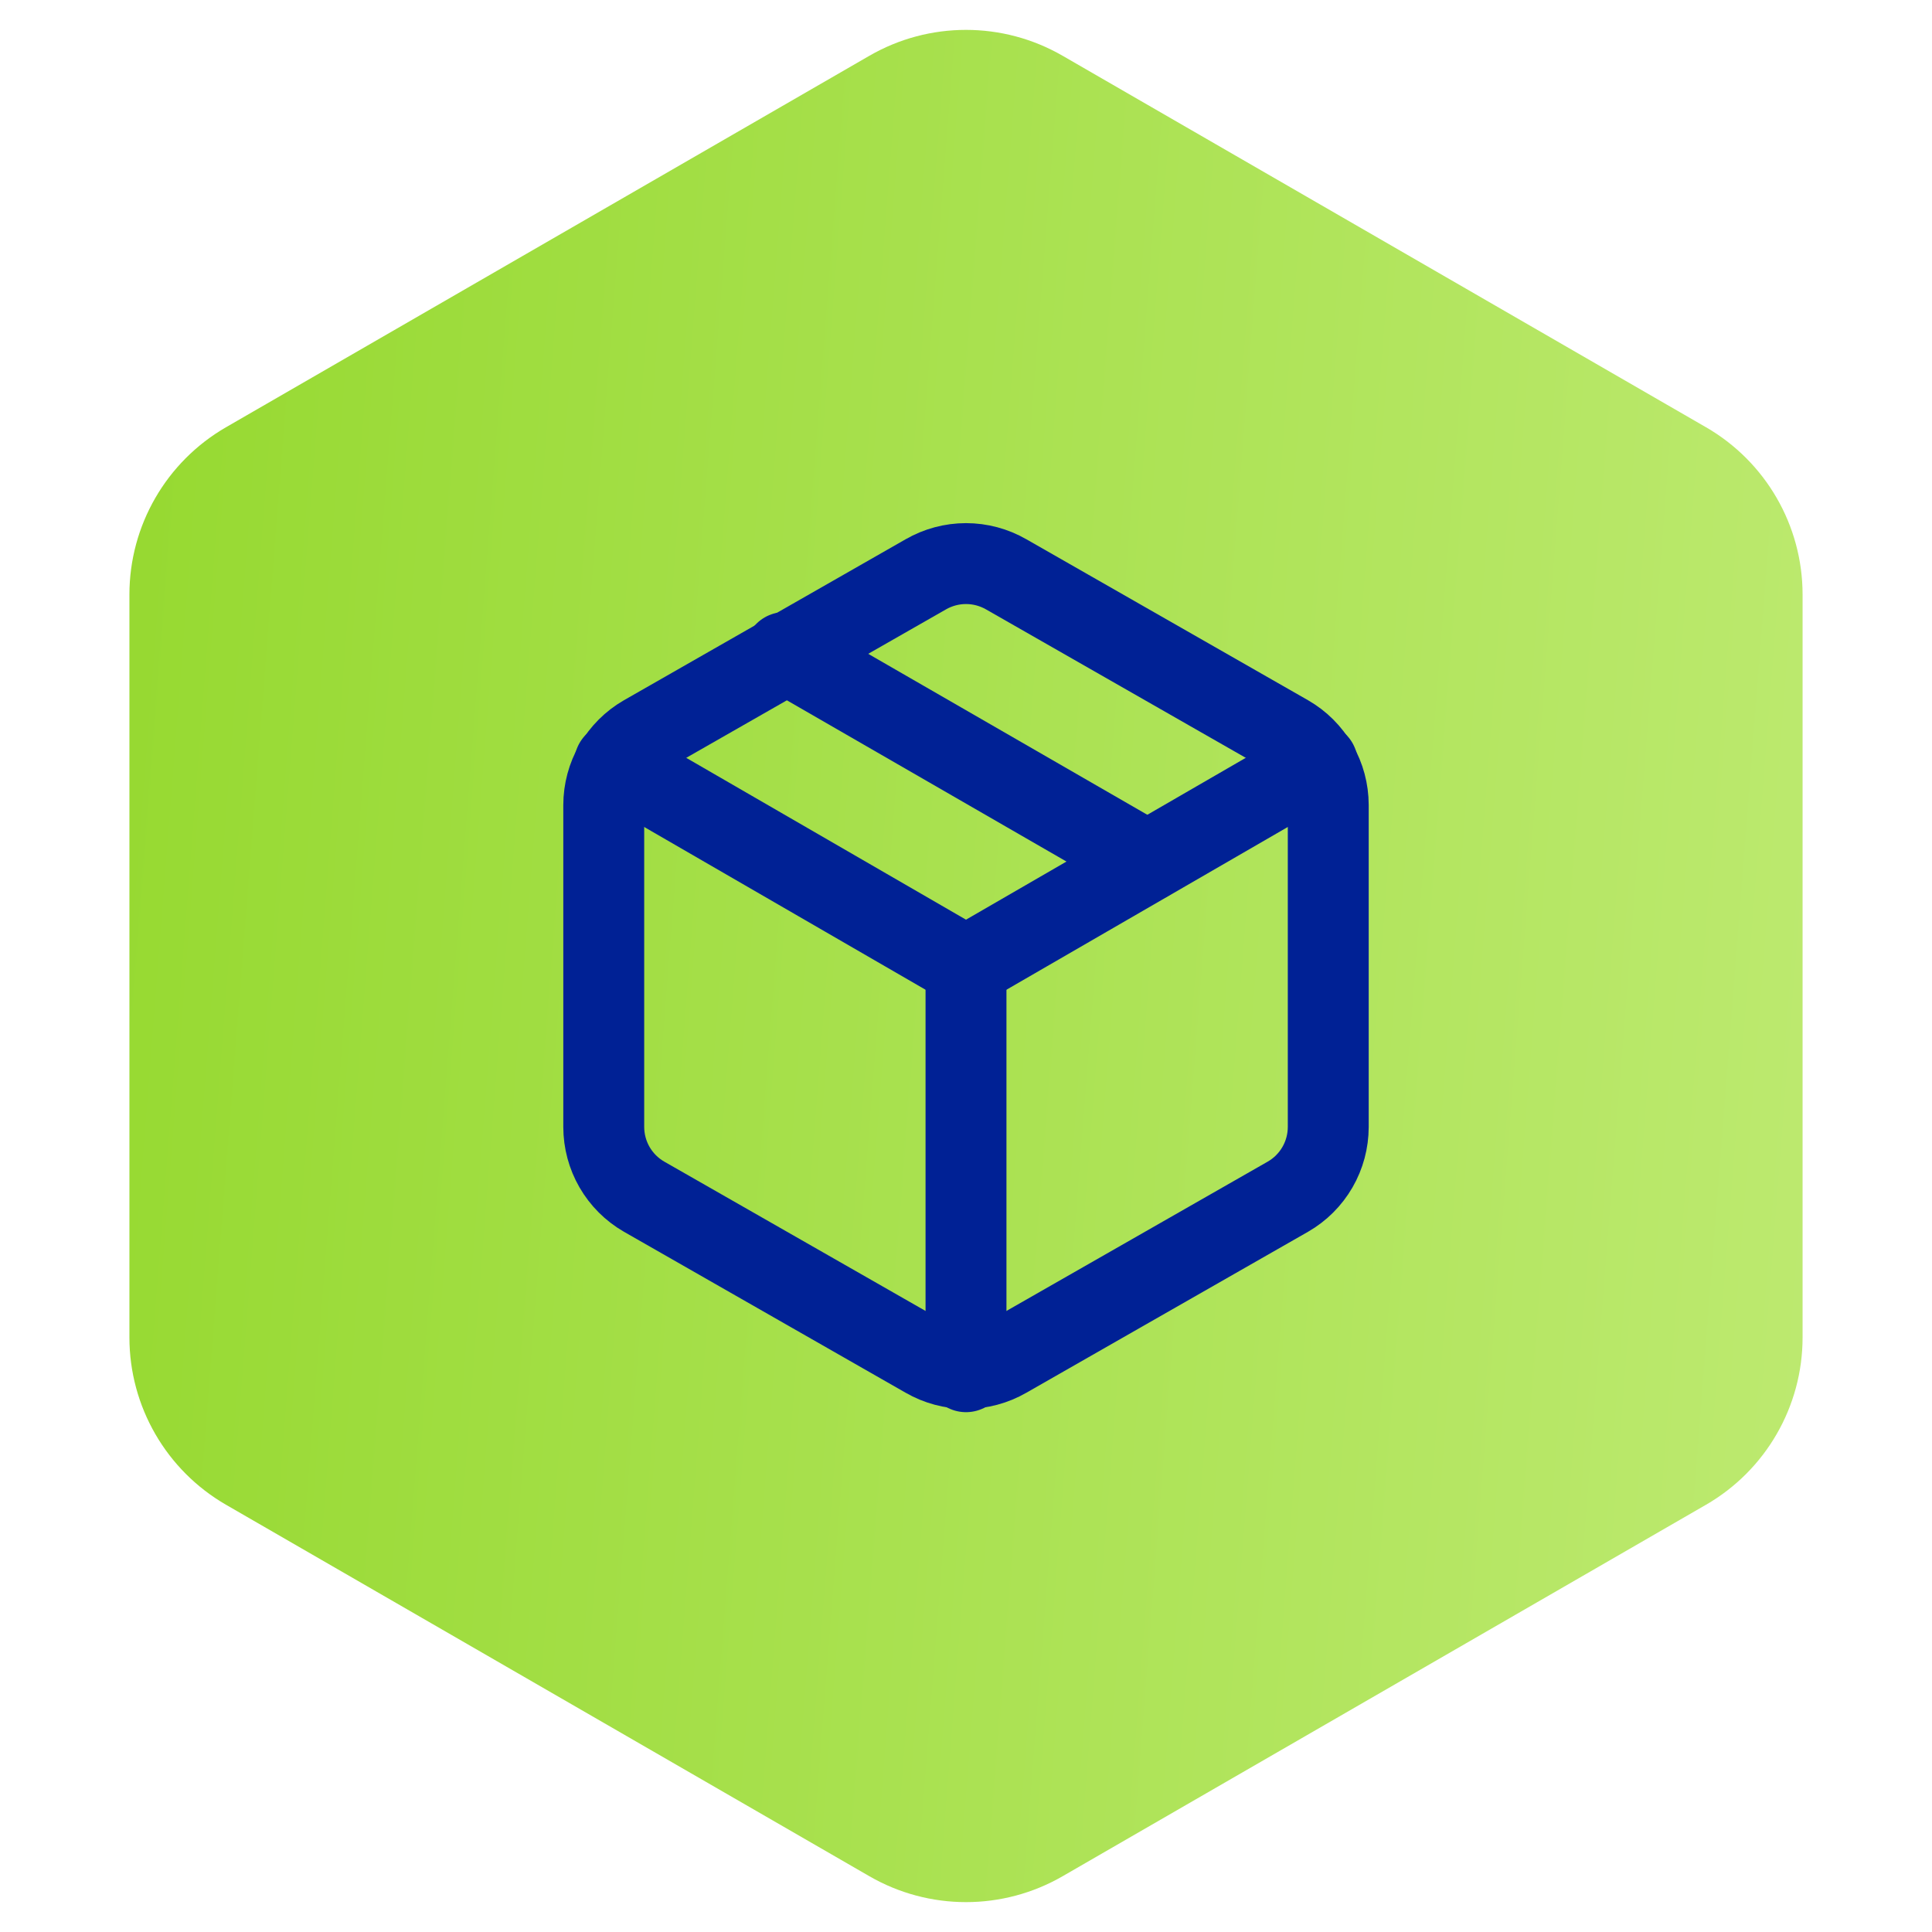 <svg xmlns="http://www.w3.org/2000/svg" width="80" height="80" viewBox="0 0 80 80" fill="none"><path d="M36 2.309C38.475 0.88 41.525 0.88 44 2.309L70.641 17.691C73.116 19.12 74.641 21.761 74.641 24.619V55.381C74.641 58.239 73.116 60.88 70.641 62.309L44 77.691C41.525 79.12 38.475 79.12 36 77.691L9.359 62.309C6.884 60.88 5.359 58.239 5.359 55.381V24.619C5.359 21.761 6.884 19.12 9.359 17.691L36 2.309Z" fill="url(#paint0_linear_89_1497)"></path><path d="M47.5 35.667L32.5 27.017" stroke="#002195" stroke-width="3.35" stroke-linecap="round" stroke-linejoin="round"></path><path d="M55 46.667V33.333C54.999 32.749 54.845 32.175 54.553 31.669C54.26 31.162 53.84 30.742 53.333 30.45L41.667 23.783C41.16 23.491 40.585 23.337 40 23.337C39.415 23.337 38.84 23.491 38.333 23.783L26.667 30.45C26.16 30.742 25.74 31.162 25.447 31.669C25.155 32.175 25.001 32.749 25 33.333V46.667C25.001 47.251 25.155 47.825 25.447 48.331C25.74 48.837 26.16 49.258 26.667 49.55L38.333 56.217C38.84 56.509 39.415 56.663 40 56.663C40.585 56.663 41.16 56.509 41.667 56.217L53.333 49.55C53.84 49.258 54.26 48.837 54.553 48.331C54.845 47.825 54.999 47.251 55 46.667Z" stroke="#002195" stroke-width="3.35" stroke-linecap="round" stroke-linejoin="round"></path><path d="M25.45 31.6L40 40.017L54.55 31.6" stroke="#002195" stroke-width="3.35" stroke-linecap="round" stroke-linejoin="round"></path><path d="M40 56.8V40" stroke="#002195" stroke-width="3.35" stroke-linecap="round" stroke-linejoin="round"></path><defs><linearGradient id="paint0_linear_89_1497" x1="2.09" y1="1.15252e-05" x2="85.531" y2="6.528" gradientUnits="userSpaceOnUse"><stop stop-color="#94D82D"></stop><stop offset="1" stop-color="#C0EB75"></stop></linearGradient></defs></svg>